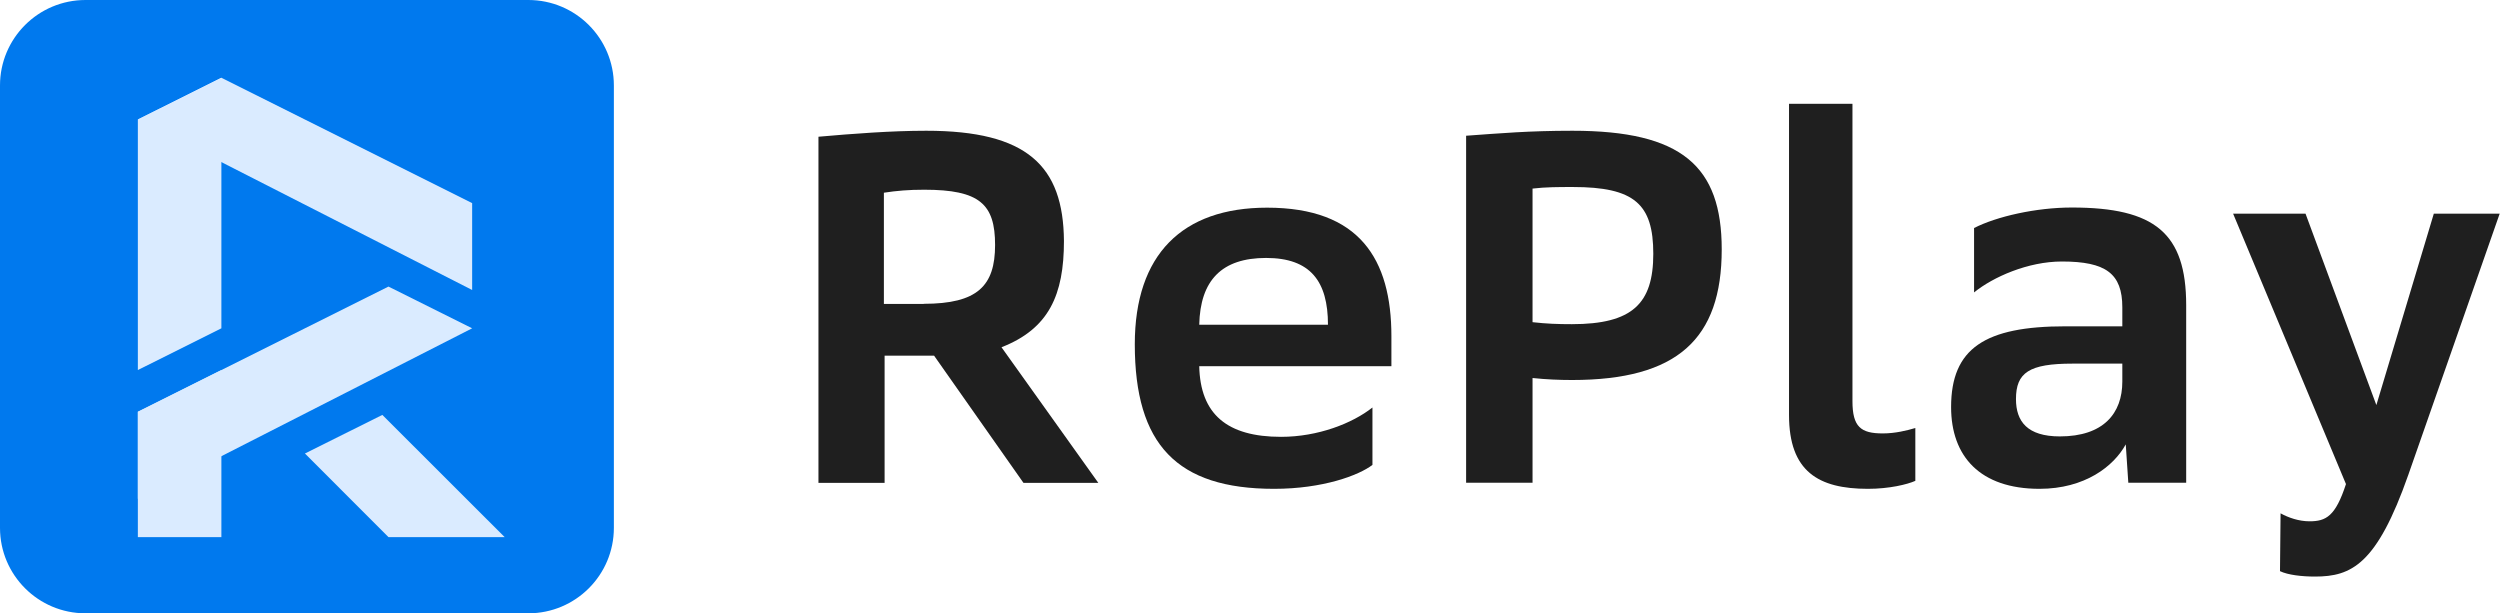 <svg width="1337" height="328" viewBox="0 0 1337 328" fill="none" xmlns="http://www.w3.org/2000/svg">
<g clip-path="url(#clip0_17_620)">
<path d="M437.708 258.225V73.126C455.853 71.526 476.667 69.926 495.347 69.926C549.25 69.926 568.692 88.589 568.997 128.884C568.997 157.677 560.991 175.806 535.603 185.709L587.371 258.225H547.344L499.54 190.203H473.084V258.225H437.631H437.708ZM493.974 162.476C522.794 162.476 532.172 152.878 532.172 131.017C532.172 109.155 523.938 101.462 494.279 101.462C486.045 101.462 479.641 101.995 472.703 103.061V162.552H494.051L493.974 162.476Z" fill="#1F1F1F"/>
<path d="M641.351 195.764C641.884 221.586 656.294 233.622 685.114 233.622C704.86 233.622 723.311 226.385 733.985 217.93V248.628C726.742 254.188 707.529 261.425 681.378 261.425C629.304 261.425 606.889 237.659 606.889 184.109C606.889 136.12 632.278 111.06 677.642 111.06C727.047 111.06 744.125 138.558 744.125 179.844V195.84H641.351V195.764ZM641.351 173.674H710.197C710.197 150.441 700.82 137.949 677.108 137.949C653.397 137.949 641.884 149.908 641.351 173.674Z" fill="#1F1F1F"/>
<path d="M784.076 72.592C802.222 71.297 817.47 69.926 840.953 69.926C899.431 69.926 920.778 88.817 920.778 133.378C920.778 181.367 896.991 203.229 840.724 203.229C833.786 203.229 826.848 202.924 819.605 202.162V258.149H784.076V72.592ZM840.648 173.369C872.975 173.369 884.182 162.4 884.182 135.74C884.182 109.079 874.042 100.015 841.182 100.015C833.481 100.015 826.772 100.015 819.605 100.852V172.302C827.077 173.14 832.947 173.369 840.724 173.369H840.648Z" fill="#1F1F1F"/>
<path d="M1006.93 231.793C1013.64 231.793 1019.97 230.194 1024.32 228.899V257.159C1020.05 259.063 1010.44 261.425 998.929 261.425C972.473 261.425 956.767 252.131 956.767 221.967V55.529H990.695V214.502C990.695 228.366 995.193 231.793 1006.93 231.793Z" fill="#1F1F1F"/>
<path d="M1136.85 237.658C1130.44 249.389 1114.97 261.424 1090.72 261.424C1058.93 261.424 1043.45 244.057 1043.45 217.701C1043.45 186.242 1061.6 174.511 1104.6 174.511H1135.02V164.38C1135.02 146.251 1126.17 139.853 1102.69 139.853C1084.55 139.853 1065.87 148.155 1055.73 156.382V121.952C1067.77 115.782 1088.82 110.983 1108.03 110.983C1152.33 110.983 1169.17 124.618 1169.17 163.238V258.149H1138.22L1136.85 237.582V237.658ZM1101.62 233.393C1124.88 233.393 1135.02 221.129 1135.02 204.066V194.469H1108.33C1085.16 194.469 1078.14 199.267 1078.14 213.436C1078.14 225.395 1084.24 233.393 1101.62 233.393Z" fill="#1F1F1F"/>
<path d="M1254.57 258.759L1194.26 114.259H1232.99L1270.88 216.635L1301.61 114.259H1336.83L1287.96 253.96C1271.11 301.948 1257.54 308.347 1238.02 308.347C1231.08 308.347 1223.61 307.509 1219.34 305.452L1219.65 274.526C1223.92 276.888 1229.48 278.792 1235.12 278.792C1243.97 278.792 1249 276.126 1254.64 258.835L1254.57 258.759Z" fill="#1F1F1F"/>
<path d="M282.554 0H45.745C20.481 0 0 20.462 0 45.704V282.296C0 307.538 20.481 328 45.745 328H282.554C307.818 328 328.299 307.538 328.299 282.296V45.704C328.299 20.462 307.818 0 282.554 0Z" fill="#0079EE"/>
<path d="M118.398 175.578L73.721 197.897V63.909L118.398 41.59V175.578Z" fill="#DAEBFF"/>
<path d="M118.398 287.248H73.721V220.216L118.398 197.897V287.248Z" fill="#DAEBFF"/>
<path d="M73.721 63.909L252.508 155.088V153.26V108.622L118.398 41.59L73.721 63.909Z" fill="#DAEBFF"/>
<path d="M252.508 175.578L73.721 266.757V264.929V220.216L207.754 153.26L252.508 175.578Z" fill="#DAEBFF"/>
<path d="M204.475 221.891L163.076 242.534L207.754 287.247H269.891L204.475 221.891Z" fill="#DAEBFF"/>
</g>
<defs>
<clipPath id="clip0_17_620">
<rect width="1337" height="328" fill="white"/>
</clipPath>
</defs>
</svg>
